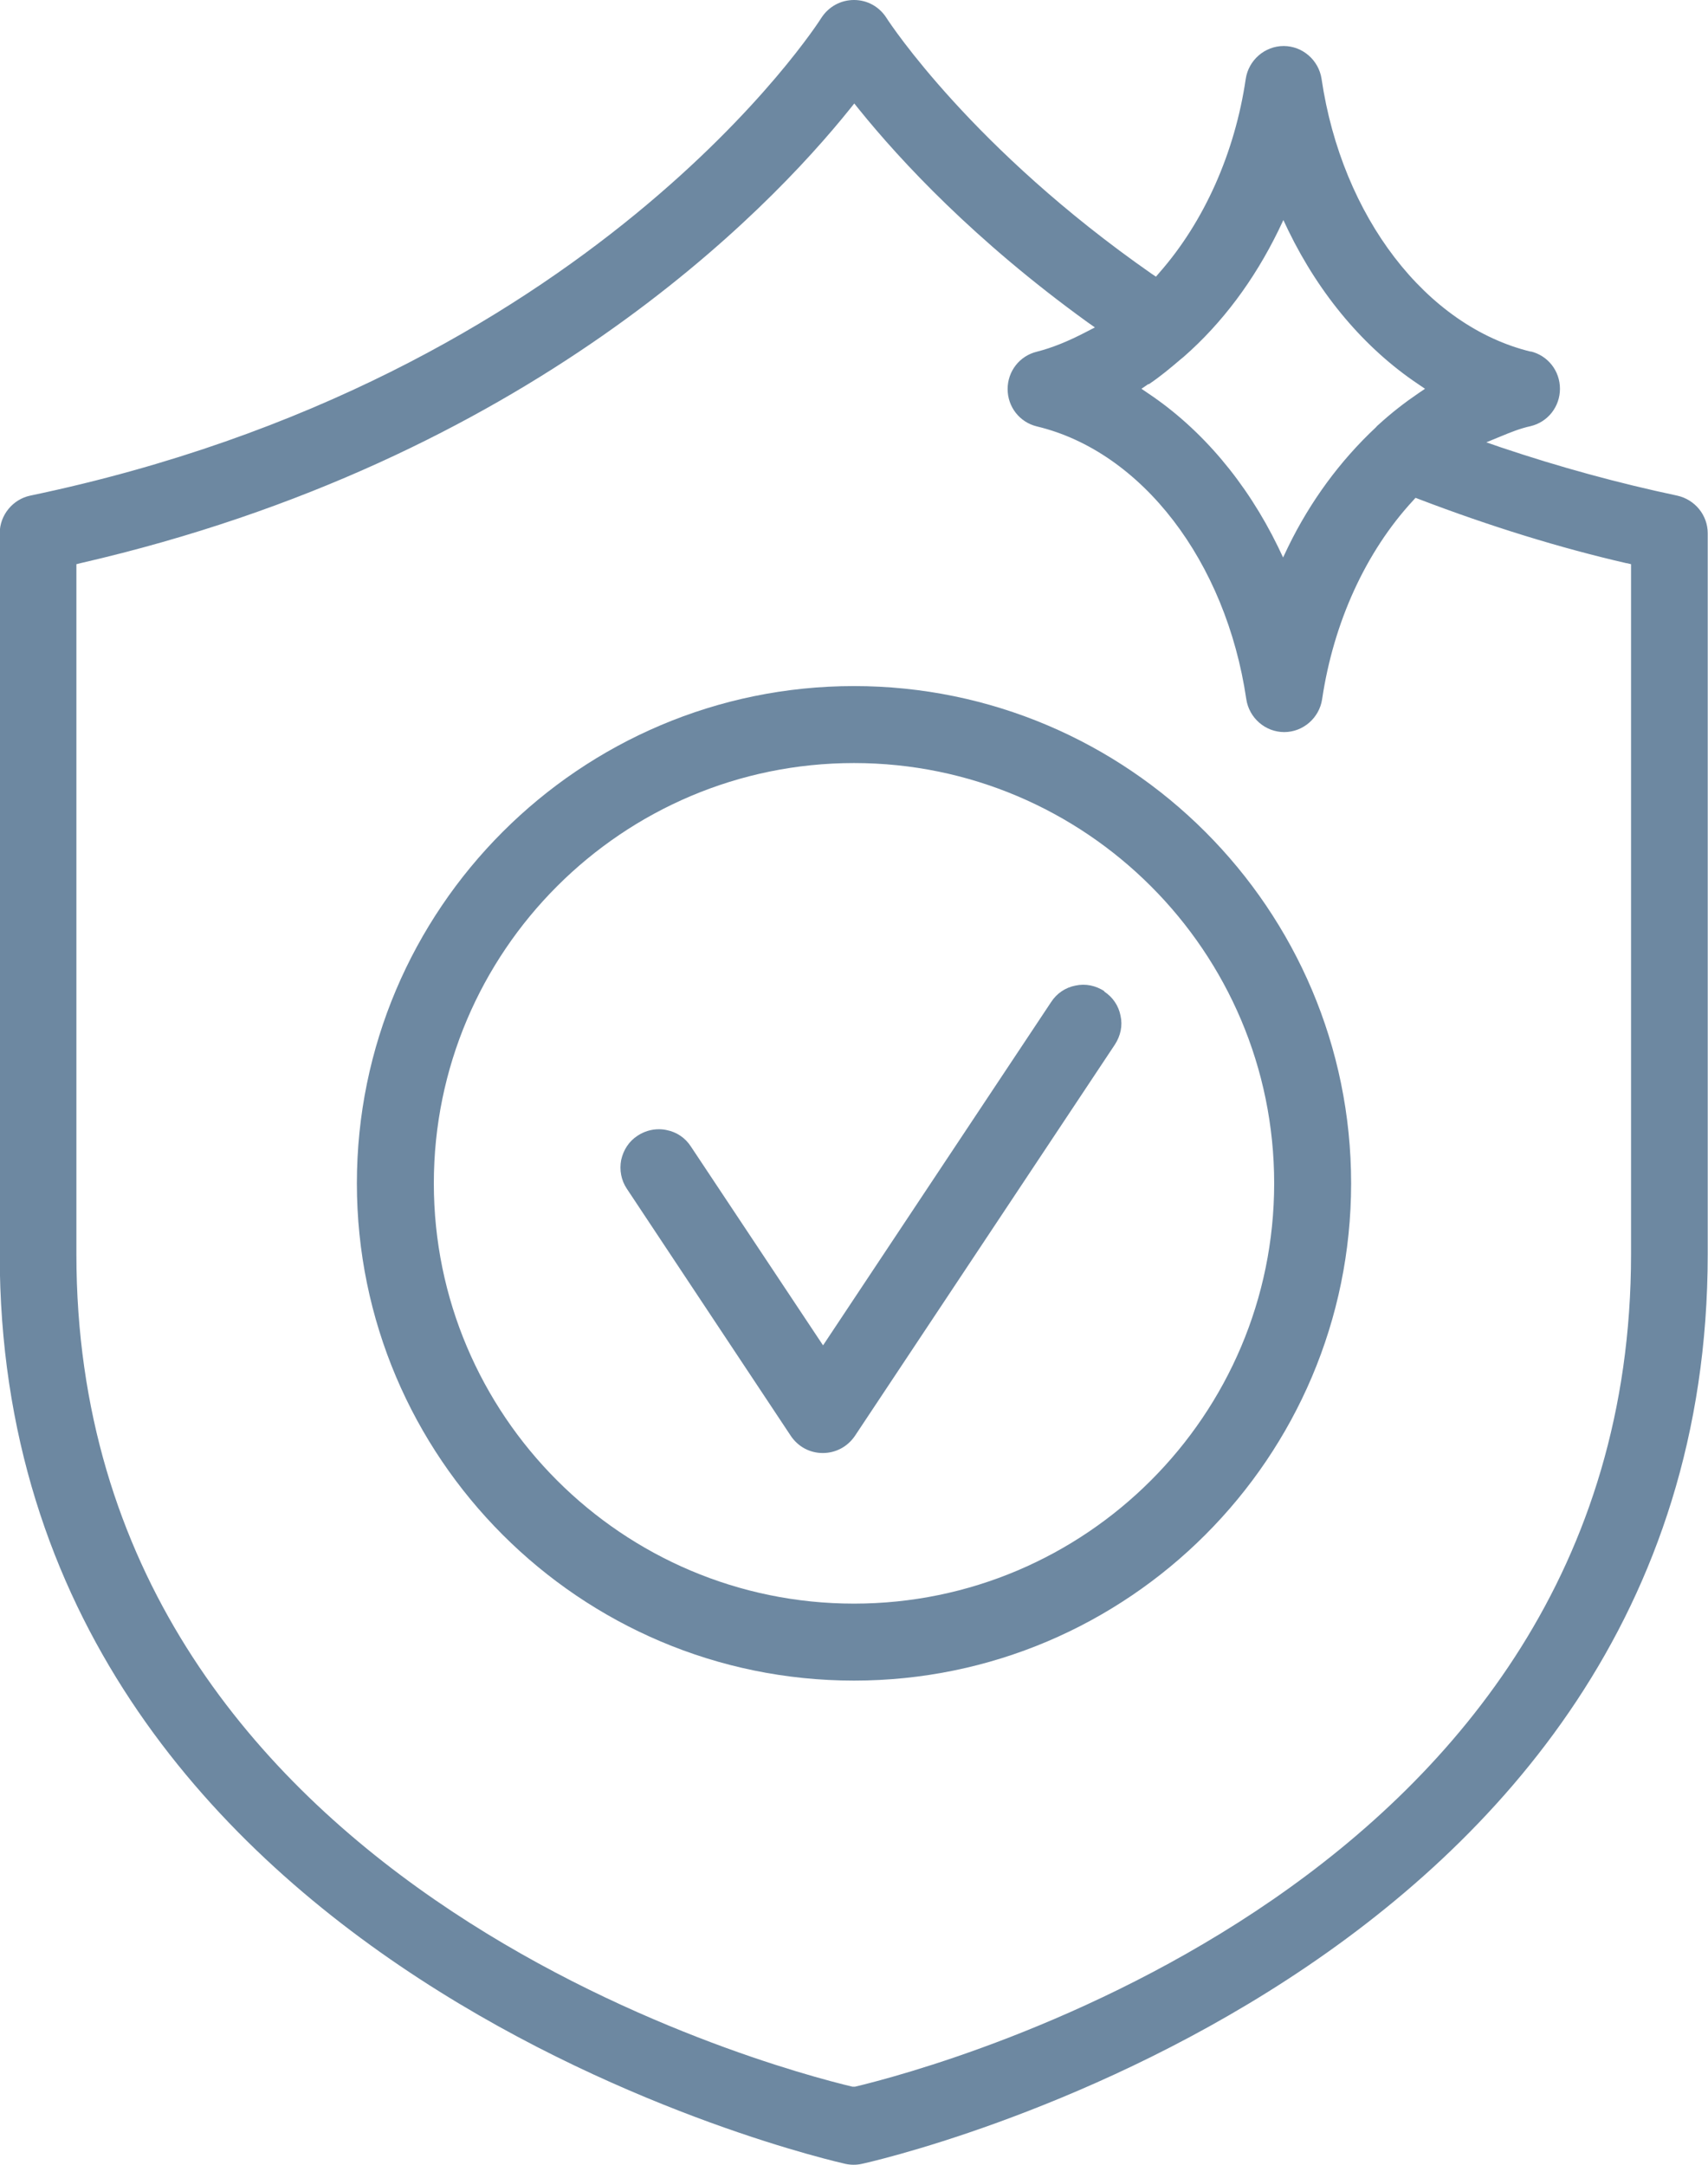<svg xmlns="http://www.w3.org/2000/svg" id="Capa_2" data-name="Capa 2" viewBox="0 0 61.26 77.63"><defs><style>      .cls-1 {        fill: #6d88a1;      }    </style></defs><g id="Capa_1-2" data-name="Capa 1"><g><path class="cls-1" d="m30.63,24.6c-9.83,0-17.83,8-17.83,17.83s8,17.83,17.83,17.83,17.83-8,17.83-17.83-8-17.83-17.83-17.83Zm0,32.9c-8.31,0-15.07-6.76-15.07-15.07s6.76-15.07,15.07-15.07,15.07,6.76,15.07,15.07-6.76,15.07-15.07,15.07Z"></path><path class="cls-1" d="m39.61,35.54c-.31-.2-.67-.28-1.04-.2-.36.07-.67.28-.87.59l-8.18,12.31-4.74-7.13c-.2-.31-.51-.52-.87-.59-.09-.02-.18-.03-.28-.03-.27,0-.53.08-.76.23-.31.2-.51.51-.59.87-.07.36,0,.73.2,1.03l5.88,8.86c.26.39.68.62,1.15.62s.89-.23,1.15-.61l9.33-14.04c.2-.31.28-.67.2-1.03-.07-.36-.28-.67-.59-.87Z"></path><path class="cls-1" d="m54.91,12.61c-3.76-.91-6.78-4.84-7.51-9.78-.1-.67-.68-1.18-1.36-1.18s-1.26.51-1.36,1.18c-.39,2.65-1.49,5.12-3.1,6.95l-.12.14-.15-.1C34.88,5.34,31.92.84,31.8.65c-.26-.41-.69-.65-1.17-.65s-.91.24-1.17.64c-.08.13-8.23,12.92-28.37,17.13-.63.13-1.1.7-1.1,1.35v25.85c0,25.87,30.04,32.55,30.34,32.62.19.04.39.04.57,0,.31-.06,30.35-6.73,30.35-32.62v-25.85c0-.65-.46-1.21-1.1-1.35-2.08-.44-4.21-1.02-6.32-1.73l-.52-.18.51-.21c.36-.15.71-.29,1.08-.37.62-.15,1.05-.7,1.05-1.34s-.43-1.19-1.05-1.34Zm-13.71,1.17c.42-.28.81-.61,1.15-.9l.11-.09c1.38-1.21,2.52-2.74,3.39-4.52l.18-.38.18.38c1.13,2.32,2.74,4.22,4.65,5.5l.25.17-.25.17c-.47.32-.95.69-1.42,1.12-.04.03-.07.07-.1.1-1.28,1.2-2.34,2.64-3.14,4.28l-.18.38-.18-.38c-1.13-2.32-2.74-4.22-4.65-5.5l-.25-.17.25-.17Zm17.14,6.41l.16.04v24.74c0,22.59-24.98,29.17-27.83,29.85h-.05s-.05,0-.05,0c-2.85-.68-27.83-7.26-27.83-29.85v-24.74l.16-.04C18.97,16.49,27.54,7.57,30.48,3.91l.16-.2.16.2c1.51,1.87,4.16,4.72,8.2,7.64l.27.19-.29.15c-.67.35-1.24.58-1.79.72-.62.15-1.05.7-1.05,1.34s.43,1.19,1.05,1.34c3.76.9,6.78,4.83,7.51,9.78.1.67.68,1.18,1.36,1.18s1.26-.51,1.36-1.18c.41-2.75,1.56-5.28,3.26-7.12l.09-.1.13.05c2.54.97,5.06,1.75,7.46,2.3Z"></path></g></g></svg>
